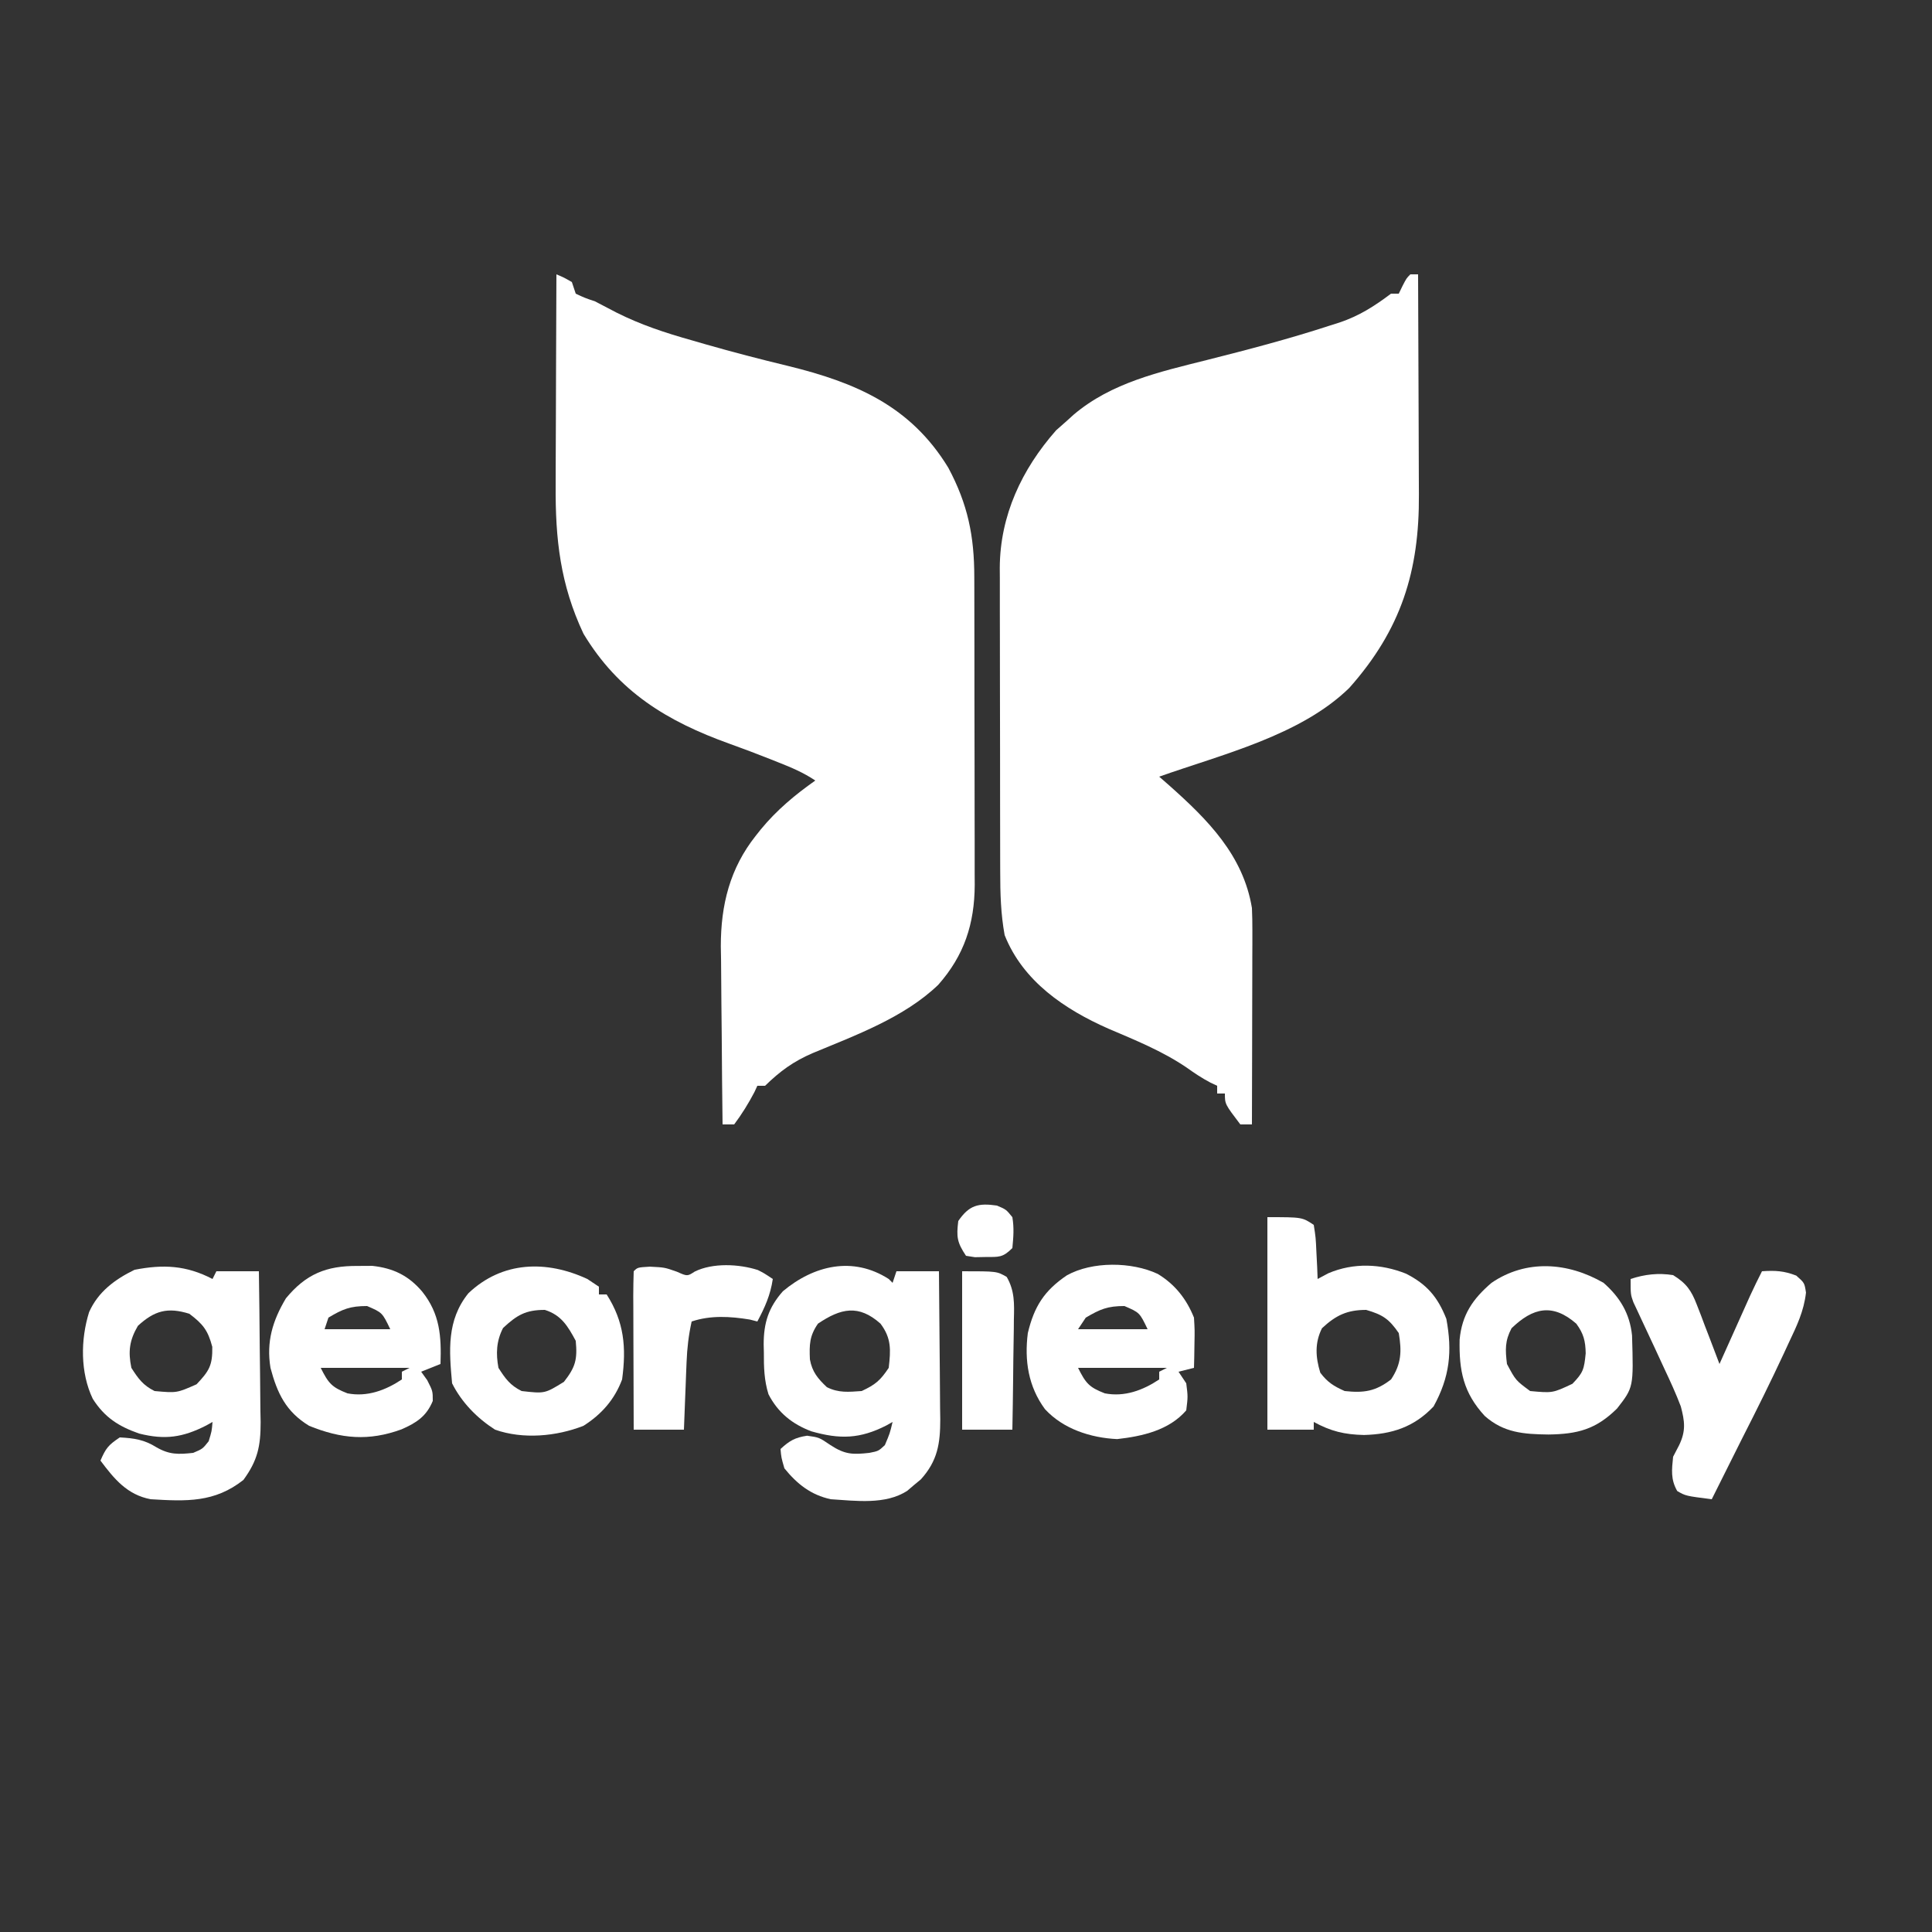<?xml version="1.0" encoding="UTF-8"?>
<svg version="1.1" xmlns="http://www.w3.org/2000/svg" width="500" height="500">
<rect width="100%" height="100%" fill="#333333" stroke="none"/>
<path d="M0 0 C0.66 0 1.32 0 2 0 C2.046 9.102 2.082 18.204 2.104 27.305 C2.114 31.533 2.128 35.76 2.151 39.987 C2.173 44.071 2.185 48.156 2.19 52.241 C2.193 53.794 2.201 55.347 2.211 56.9 C2.345 76.828 -2.388 91.924 -15.797 107.023 C-28.441 119.388 -48.859 124.261 -65 130 C-64.143 130.75 -63.286 131.5 -62.402 132.273 C-52.455 141.12 -43.248 150.324 -41 164 C-40.916 165.901 -40.882 167.805 -40.886 169.708 C-40.887 171.389 -40.887 171.389 -40.887 173.105 C-40.894 174.903 -40.894 174.903 -40.902 176.738 C-40.904 177.974 -40.905 179.21 -40.907 180.483 C-40.911 183.757 -40.92 187.03 -40.931 190.303 C-40.942 193.648 -40.946 196.993 -40.951 200.338 C-40.962 206.892 -40.979 213.446 -41 220 C-41.99 220 -42.98 220 -44 220 C-48 214.743 -48 214.743 -48 212 C-48.66 212 -49.32 212 -50 212 C-50 211.34 -50 210.68 -50 210 C-50.866 209.591 -50.866 209.591 -51.75 209.174 C-53.99 208.005 -55.943 206.679 -58 205.215 C-64.283 200.977 -71.17 198.197 -78.117 195.232 C-89.456 190.234 -100.269 182.951 -105 171 C-106.002 165.504 -106.148 160.174 -106.145 154.612 C-106.149 153.697 -106.152 152.782 -106.155 151.84 C-106.165 148.832 -106.167 145.824 -106.168 142.816 C-106.171 140.716 -106.175 138.615 -106.178 136.514 C-106.184 132.117 -106.186 127.72 -106.185 123.323 C-106.185 117.7 -106.199 112.077 -106.216 106.454 C-106.227 102.117 -106.229 97.78 -106.229 93.444 C-106.23 91.371 -106.234 89.298 -106.242 87.225 C-106.252 84.323 -106.249 81.42 -106.243 78.518 C-106.249 77.669 -106.254 76.821 -106.26 75.946 C-106.189 62.405 -100.57 50.457 -91.688 40.375 C-90.801 39.591 -89.914 38.807 -89 38 C-88.082 37.169 -88.082 37.169 -87.145 36.32 C-77.351 28.007 -64.88 25.242 -52.685 22.176 C-41.982 19.476 -31.308 16.682 -20.812 13.25 C-20.002 12.993 -19.191 12.736 -18.355 12.471 C-13.163 10.717 -9.384 8.276 -5 5 C-4.34 5 -3.68 5 -3 5 C-2.536 4.041 -2.536 4.041 -2.062 3.062 C-1 1 -1 1 0 0 Z " fill="#FFFFFF" transform="translate(365,71)"/>
<path d="M0 0 C1.938 0.812 1.938 0.812 4 2 C4.33 2.99 4.66 3.98 5 5 C7.284 6.075 7.284 6.075 10 7 C11.839 7.945 13.672 8.903 15.5 9.871 C21.825 13.056 28.197 15.15 35 17.062 C36.172 17.402 37.344 17.741 38.551 18.091 C45.623 20.117 52.725 21.963 59.875 23.688 C77.476 27.996 91.686 34.071 101.414 50.039 C106.468 59.475 108.151 67.745 108.145 78.367 C108.149 79.291 108.152 80.215 108.155 81.168 C108.165 84.213 108.167 87.259 108.168 90.305 C108.171 92.429 108.175 94.554 108.178 96.678 C108.184 101.129 108.186 105.579 108.185 110.029 C108.185 115.72 108.199 121.412 108.216 127.103 C108.227 131.491 108.229 135.878 108.229 140.265 C108.23 142.363 108.234 144.461 108.242 146.559 C108.252 149.497 108.249 152.436 108.243 155.375 C108.249 156.234 108.254 157.093 108.26 157.979 C108.208 168.074 105.557 176.24 98.812 183.875 C89.977 192.35 77.49 196.889 66.349 201.532 C61.342 203.682 57.87 206.222 54 210 C53.34 210 52.68 210 52 210 C51.752 210.536 51.505 211.072 51.25 211.625 C49.686 214.597 48.016 217.312 46 220 C45.01 220 44.02 220 43 220 C42.898 212.245 42.828 204.489 42.78 196.733 C42.76 194.099 42.733 191.465 42.698 188.831 C42.649 185.028 42.627 181.225 42.609 177.422 C42.589 176.259 42.568 175.096 42.547 173.898 C42.544 163.185 44.896 153.711 51.625 145.25 C52.051 144.714 52.477 144.178 52.916 143.626 C56.997 138.665 61.753 134.695 67 131 C63.836 128.891 60.848 127.648 57.312 126.25 C56.655 125.988 55.998 125.727 55.322 125.457 C51.835 124.078 48.335 122.749 44.805 121.484 C28.642 115.682 16.051 108.04 7 93 C0.988 80.216 -0.293 68.503 -0.195 54.59 C-0.192 53.011 -0.189 51.432 -0.187 49.853 C-0.179 45.725 -0.16 41.597 -0.137 37.469 C-0.117 33.246 -0.108 29.022 -0.098 24.799 C-0.076 16.532 -0.042 8.266 0 0 Z " fill="#FFFFFF" transform="translate(144,71)"/>
<path d="M0 0 C0.495 0.495 0.495 0.495 1 1 C1.33 0.01 1.66 -0.98 2 -2 C5.63 -2 9.26 -2 13 -2 C13.074 4.441 13.129 10.882 13.165 17.324 C13.18 19.514 13.2 21.704 13.226 23.894 C13.263 27.047 13.28 30.199 13.293 33.352 C13.308 34.327 13.324 35.302 13.34 36.307 C13.341 42.552 12.667 47.049 8.316 51.863 C7.738 52.342 7.159 52.82 6.562 53.312 C5.698 54.049 5.698 54.049 4.816 54.801 C-0.783 58.498 -8.605 57.401 -15 57 C-20.141 55.89 -23.711 53.063 -27 49 C-27.812 46.188 -27.812 46.188 -28 44 C-25.685 41.863 -24.273 41.042 -21.125 40.562 C-18 41 -18 41 -15.062 43 C-11.35 45.424 -9.356 45.484 -5 45 C-2.647 44.533 -2.647 44.533 -1 43 C0.292 39.958 0.292 39.958 1 37 C0.466 37.3 -0.067 37.601 -0.617 37.91 C-7.466 41.405 -12.67 41.521 -20.012 39.426 C-24.983 37.56 -28.677 34.568 -31.117 29.832 C-32.242 26.223 -32.33 22.805 -32.312 19.062 C-32.329 18.372 -32.345 17.682 -32.361 16.971 C-32.367 11.358 -31.111 7.392 -27.387 3.172 C-19.374 -3.533 -9.287 -5.953 0 0 Z M-18.312 11.562 C-20.514 14.742 -20.561 17.005 -20.398 20.809 C-19.812 24.033 -18.351 25.787 -16 28 C-12.936 29.532 -10.383 29.229 -7 29 C-3.461 27.349 -2.189 26.284 0 23 C0.531 18.375 0.727 15.359 -2.125 11.562 C-7.787 6.516 -12.404 7.571 -18.312 11.562 Z " fill="#FFFFFF" transform="translate(230,331)"/>
<path d="M0 0 C0.33 -0.66 0.66 -1.32 1 -2 C4.63 -2 8.26 -2 12 -2 C12.099 4.565 12.172 11.13 12.22 17.696 C12.24 19.928 12.267 22.16 12.302 24.391 C12.35 27.606 12.373 30.82 12.391 34.035 C12.411 35.027 12.432 36.019 12.453 37.041 C12.455 43.259 11.693 46.941 8 52 C0.549 57.898 -6.774 57.559 -16 57 C-22.086 55.854 -25.445 51.752 -29 47 C-27.63 43.839 -27.011 43.007 -24 41 C-20.265 41.208 -17.693 41.567 -14.5 43.562 C-11.132 45.499 -8.826 45.417 -5 45 C-2.558 43.961 -2.558 43.961 -1 42 C-0.196 39.401 -0.196 39.401 0 37 C-0.534 37.3 -1.067 37.601 -1.617 37.91 C-7.728 41.029 -12.325 41.677 -19 40 C-24.298 38.14 -27.936 35.832 -31 31 C-34.235 24.227 -34.169 15.699 -31.938 8.562 C-29.57 3.281 -25.276 0.113 -20.188 -2.375 C-12.731 -3.837 -6.758 -3.526 0 0 Z M-19.312 12.125 C-21.508 15.865 -21.874 18.758 -21 23 C-19.206 25.81 -17.981 27.509 -15 29 C-9.248 29.517 -9.248 29.517 -4.125 27.25 C-0.881 23.815 0.025 22.373 -0.062 17.562 C-1.194 13.265 -2.472 11.665 -6 9 C-11.62 7.244 -15.028 8.188 -19.312 12.125 Z " fill="#FFFFFF" transform="translate(55,331)"/>
<path d="M0 0 C9 0 9 0 12 2 C12.512 5.258 12.512 5.258 12.688 9.125 C12.753 10.406 12.819 11.688 12.887 13.008 C12.924 13.995 12.961 14.983 13 16 C14.392 15.258 14.392 15.258 15.812 14.5 C22.332 11.747 29.349 12.025 35.875 14.625 C41.26 17.371 44.057 20.619 46.312 26.312 C47.885 34.747 47.212 41.374 43 49 C37.915 54.36 32.194 56.177 25 56.375 C19.931 56.26 16.431 55.417 12 53 C12 53.66 12 54.32 12 55 C8.04 55 4.08 55 0 55 C0 36.85 0 18.7 0 0 Z M14.125 28.75 C12.222 32.556 12.46 36.234 13.688 40.25 C15.537 42.716 17.177 43.745 20 45 C25 45.536 27.996 45.089 32 42 C34.683 37.975 34.796 34.729 34 30 C31.476 26.329 29.83 25.241 25.562 24 C20.625 24 17.711 25.403 14.125 28.75 Z " fill="#FFFFFF" transform="translate(328,315)"/>
<path d="M0 0 C1.268 -0.008 2.537 -0.015 3.844 -0.023 C9.251 0.566 13.218 2.472 16.75 6.625 C21.382 12.409 21.75 18.239 21.5 25.375 C19.85 26.035 18.2 26.695 16.5 27.375 C17.273 28.458 17.273 28.458 18.062 29.562 C19.5 32.375 19.5 32.375 19.5 34.938 C17.87 38.91 15.294 40.589 11.414 42.289 C2.936 45.385 -4.195 44.752 -12.5 41.375 C-18.505 37.705 -20.741 32.985 -22.5 26.375 C-23.605 19.644 -21.965 14.177 -18.5 8.375 C-13.318 2.102 -8.07 -0.049 0 0 Z M-7.5 13.375 C-7.83 14.365 -8.16 15.355 -8.5 16.375 C-2.89 16.375 2.72 16.375 8.5 16.375 C6.439 12.073 6.439 12.073 2.5 10.375 C-1.87 10.375 -3.804 11.157 -7.5 13.375 Z M-9.5 26.375 C-7.501 30.373 -6.635 31.398 -2.574 32.973 C2.53 33.963 7.3 32.175 11.5 29.375 C11.5 28.715 11.5 28.055 11.5 27.375 C12.16 27.045 12.82 26.715 13.5 26.375 C5.91 26.375 -1.68 26.375 -9.5 26.375 Z " fill="#FFFFFF" transform="translate(92.5,327.625)"/>
<path d="M0 0 C4.458 2.696 7.449 6.497 9.375 11.312 C9.57 14.547 9.57 14.547 9.5 18.062 C9.482 19.233 9.464 20.403 9.445 21.609 C9.422 22.501 9.399 23.393 9.375 24.312 C8.055 24.642 6.735 24.973 5.375 25.312 C6.035 26.302 6.695 27.293 7.375 28.312 C7.812 31.75 7.812 31.75 7.375 35.312 C2.93 40.474 -3.972 42.013 -10.5 42.75 C-17.385 42.42 -24.455 40.137 -29.188 35 C-33.504 29.141 -34.527 22.414 -33.625 15.312 C-31.984 8.437 -29.382 4.338 -23.527 0.371 C-16.95 -3.289 -6.763 -3.171 0 0 Z M-18.625 11.312 C-19.285 12.303 -19.945 13.293 -20.625 14.312 C-14.685 14.312 -8.745 14.312 -2.625 14.312 C-4.686 10.01 -4.686 10.01 -8.625 8.312 C-13.01 8.312 -14.898 9.125 -18.625 11.312 Z M-20.625 24.312 C-18.626 28.311 -17.76 29.335 -13.699 30.91 C-8.595 31.9 -3.825 30.112 0.375 27.312 C0.375 26.652 0.375 25.992 0.375 25.312 C1.035 24.983 1.695 24.652 2.375 24.312 C-5.215 24.312 -12.805 24.312 -20.625 24.312 Z " fill="#FFFFFF" transform="translate(299.625,329.688)"/>
<path d="M0 0 C3.377 -0.236 5.702 -0.116 8.875 1.125 C11 3 11 3 11.387 5.523 C10.851 10.337 8.996 14.152 6.938 18.5 C6.322 19.832 6.322 19.832 5.694 21.19 C2.276 28.536 -1.319 35.783 -5 43 C-6.484 45.956 -7.961 48.915 -9.438 51.875 C-10.124 53.247 -10.81 54.62 -11.496 55.992 C-11.992 56.985 -12.489 57.977 -13 59 C-19.758 58.141 -19.758 58.141 -21.938 56.875 C-23.66 53.834 -23.348 51.427 -23 48 C-22.484 47.01 -21.969 46.02 -21.438 45 C-19.658 41.286 -19.992 38.854 -21 35 C-22.274 31.629 -23.777 28.383 -25.312 25.125 C-26.1 23.419 -26.888 21.714 -27.676 20.008 C-28.837 17.502 -30.001 14.998 -31.185 12.503 C-31.551 11.716 -31.916 10.928 -32.293 10.117 C-32.622 9.42 -32.951 8.722 -33.29 8.003 C-34 6 -34 6 -34 2 C-30.357 0.786 -26.792 0.389 -23 1 C-19.593 3.1 -18.277 4.958 -16.859 8.668 C-16.511 9.561 -16.163 10.453 -15.805 11.373 C-15.457 12.302 -15.109 13.231 -14.75 14.188 C-14.386 15.128 -14.023 16.068 -13.648 17.037 C-12.755 19.354 -11.872 21.675 -11 24 C-10.738 23.415 -10.476 22.83 -10.206 22.228 C-9.013 19.568 -7.819 16.909 -6.625 14.25 C-6.213 13.33 -5.8 12.409 -5.375 11.461 C-4.975 10.571 -4.576 9.682 -4.164 8.766 C-3.797 7.949 -3.431 7.132 -3.053 6.29 C-2.078 4.169 -1.057 2.081 0 0 Z " fill="#FFFFFF" transform="translate(456,329)"/>
<path d="M0 0 C0.99 0.66 1.98 1.32 3 2 C3 2.66 3 3.32 3 4 C3.66 4 4.32 4 5 4 C9.537 11.088 10.124 17.687 9 26 C7.047 31.204 3.694 35.023 -1 38 C-8.006 40.749 -16.639 41.543 -23.875 39 C-28.506 36.036 -32.519 31.963 -35 27 C-35.777 18.488 -36.416 10.69 -30.789 3.703 C-22.02 -4.645 -10.561 -4.904 0 0 Z M-21.812 12.688 C-23.556 16.084 -23.681 19.31 -23 23 C-21.206 25.81 -19.981 27.509 -17 29 C-11.015 29.68 -11.015 29.68 -6.062 26.625 C-3.078 22.826 -2.534 20.842 -3 16 C-5.055 12.184 -6.75 9.328 -11 8 C-15.972 8 -18.226 9.348 -21.812 12.688 Z " fill="#FFFFFF" transform="translate(152,331)"/>
<path d="M0 0 C4.275 3.744 6.793 7.984 7.371 13.609 C7.769 27.036 7.769 27.036 3.496 32.52 C-2.003 37.961 -6.775 39.144 -14.25 39.25 C-20.653 39.171 -25.825 38.813 -30.746 34.453 C-36.283 28.452 -37.424 22.71 -37.25 14.684 C-36.655 8.292 -33.878 4.181 -29 0 C-20.02 -6.133 -9.248 -5.355 0 0 Z M-23.812 11.75 C-25.552 15.047 -25.444 17.321 -25 21 C-22.741 25.24 -22.741 25.24 -19 28 C-13.187 28.534 -13.187 28.534 -8.062 26.125 C-5.249 23.226 -5.038 22.378 -4.625 18.25 C-4.677 15.065 -5.162 13.135 -7.062 10.562 C-13.207 5.202 -18.3 6.427 -23.812 11.75 Z " fill="#FFFFFF" transform="translate(415,332)"/>
<path d="M0 0 C3.812 0.188 3.812 0.188 7 1.312 C9.699 2.512 9.699 2.512 11.621 1.262 C16.292 -1.028 23.026 -0.702 27.93 0.863 C29.562 1.688 29.562 1.688 31.812 3.188 C31.206 7.315 29.774 10.52 27.812 14.188 C27.173 14.023 26.534 13.857 25.875 13.688 C20.793 12.858 15.728 12.549 10.812 14.188 C10.025 17.723 9.638 21.09 9.496 24.707 C9.454 25.729 9.412 26.75 9.369 27.803 C9.31 29.385 9.31 29.385 9.25 31 C9.207 32.074 9.164 33.149 9.119 34.256 C9.013 36.9 8.912 39.544 8.812 42.188 C4.522 42.188 0.233 42.188 -4.188 42.188 C-4.212 36.367 -4.23 30.546 -4.242 24.725 C-4.247 22.744 -4.254 20.762 -4.263 18.78 C-4.275 15.938 -4.281 13.096 -4.285 10.254 C-4.29 9.362 -4.295 8.471 -4.301 7.552 C-4.301 5.43 -4.25 3.308 -4.188 1.188 C-3.188 0.188 -3.188 0.188 0 0 Z " fill="#FFFFFF" transform="translate(168.188,327.812)"/>
<path d="M0 0 C9 0 9 0 11.538 1.47 C13.626 5.083 13.497 8.432 13.391 12.484 C13.385 13.3 13.379 14.116 13.373 14.956 C13.351 17.555 13.301 20.152 13.25 22.75 C13.23 24.514 13.212 26.279 13.195 28.043 C13.151 32.363 13.082 36.681 13 41 C8.71 41 4.42 41 0 41 C0 27.47 0 13.94 0 0 Z " fill="#FFFFFF" transform="translate(249,329)"/>
<path d="M0 0 C2.375 1 2.375 1 4 3 C4.466 5.847 4.279 8.068 4 11 C1.48 13.52 0.485 13.297 -3 13.312 C-3.887 13.329 -4.774 13.346 -5.688 13.363 C-6.832 13.183 -6.832 13.183 -8 13 C-10.327 9.509 -10.503 8.108 -10 4 C-7.201 -0.09 -4.831 -0.704 0 0 Z " fill="#FFFFFF" transform="translate(258,312)"/>
</svg>
